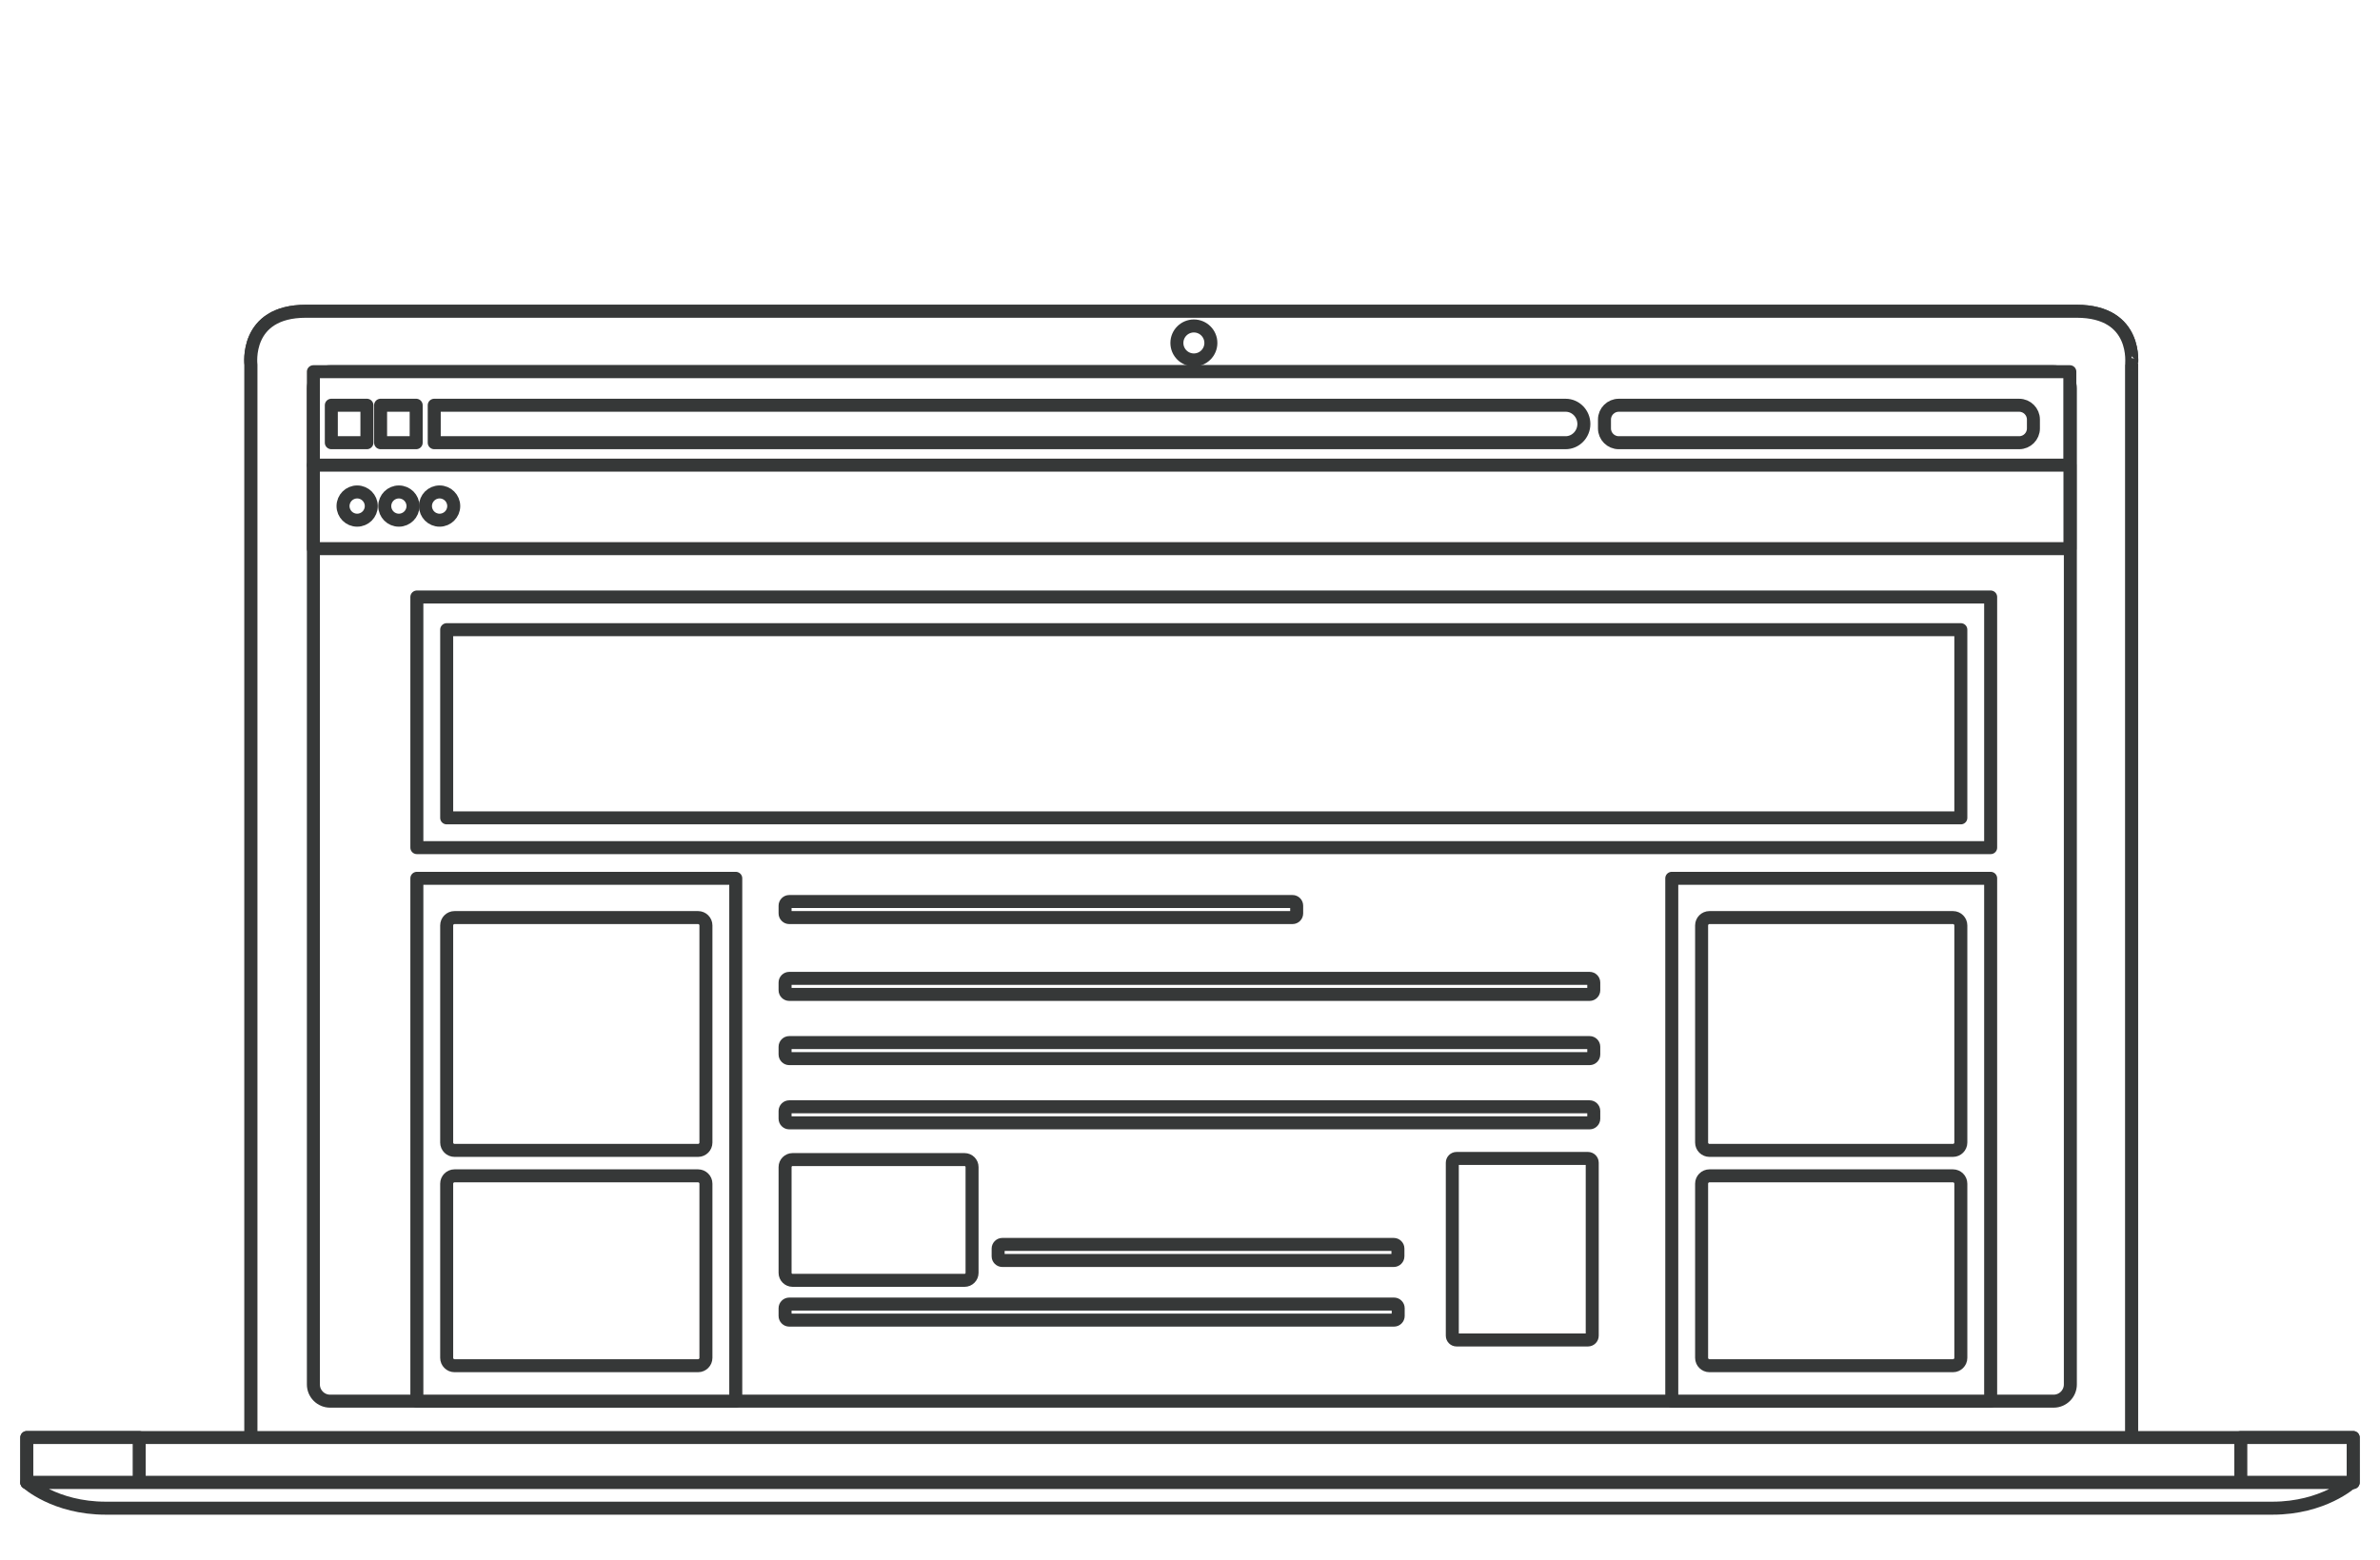 <?xml version="1.0" encoding="utf-8"?>
<!-- Generator: Adobe Illustrator 16.0.0, SVG Export Plug-In . SVG Version: 6.00 Build 0)  -->
<!DOCTYPE svg PUBLIC "-//W3C//DTD SVG 1.1//EN" "http://www.w3.org/Graphics/SVG/1.1/DTD/svg11.dtd">
<svg version="1.1" id="Layer_1" xmlns="http://www.w3.org/2000/svg" xmlns:xlink="http://www.w3.org/1999/xlink" x="0px" y="0px"
	 width="457.542px" height="300px" viewBox="0 0 457.542 300" enable-background="new 0 0 457.542 300" xml:space="preserve">
<rect fill="#FFFFFF" width="457.542" height="300"/>
<g>
	<g>
		<g>
			<path fill="#FFFFFF" stroke="#363838" stroke-width="2.5" stroke-linejoin="round" stroke-miterlimit="10" d="M399.216,59.85
				c-11.885,0-170.205,0-170.205,0s-158.323,0-170.205,0c-11.883,0-10.563,10.295-10.563,10.295V277.93h361.536V70.145
				C409.778,70.145,411.099,59.85,399.216,59.85z"/>
			<g>
				<defs>
					<path id="SVGID_1_" d="M399.216,59.85c-11.885,0-170.205,0-170.205,0s-158.323,0-170.205,0
						c-11.883,0-10.563,10.295-10.563,10.295V277.93h361.536V70.145C409.778,70.145,411.099,59.85,399.216,59.85z"/>
				</defs>
				<use xlink:href="#SVGID_1_"  overflow="visible" fill="#FFFFFF"/>
				<clipPath id="SVGID_2_">
					<use xlink:href="#SVGID_1_"  overflow="visible"/>
				</clipPath>
				
					<use xlink:href="#SVGID_1_"  overflow="visible" fill="none" stroke="#363838" stroke-width="2.5" stroke-linejoin="round" stroke-miterlimit="10"/>
			</g>
			<path fill="#FFFFFF" stroke="#363838" stroke-width="2.5" stroke-linejoin="round" stroke-miterlimit="10" d="M394.798,269.422
				H63.464c-1.778,0-3.217-1.44-3.217-3.218V74.691c0-1.777,1.439-3.218,3.217-3.218h331.334c1.775,0,3.217,1.441,3.217,3.218
				v191.513C398.015,267.981,396.573,269.422,394.798,269.422z"/>
		</g>
		<g>
			
				<rect x="5.152" y="276.417" fill="#FFFFFF" stroke="#363838" stroke-width="2.5" stroke-linejoin="round" stroke-miterlimit="10" width="447.238" height="8.644"/>
			
				<rect x="430.782" y="276.417" fill="#FFFFFF" stroke="#363838" stroke-width="2.5" stroke-linejoin="round" stroke-miterlimit="10" width="21.607" height="8.644"/>
			
				<rect x="5.152" y="276.417" fill="#FFFFFF" stroke="#363838" stroke-width="2.5" stroke-linejoin="round" stroke-miterlimit="10" width="21.606" height="8.644"/>
			<path fill="#FFFFFF" stroke="#363838" stroke-width="2.5" stroke-linejoin="round" stroke-miterlimit="10" d="M228.59,285.061
				H5.152c0,0,5.373,4.939,15.17,4.939c9.797,0,208.269,0,208.269,0s198.473,0,208.27,0s15.17-4.939,15.17-4.939H228.59z"/>
		</g>
	</g>
	
		<rect x="60.247" y="71.473" fill="#FFFFFF" stroke="#363838" stroke-width="2.5" stroke-linejoin="round" stroke-miterlimit="10" width="337.668" height="17.973"/>
	<path fill="#FFFFFF" stroke="#363838" stroke-width="2.5" stroke-linejoin="round" stroke-miterlimit="10" d="M300.983,77.923
		H83.479v7.203h217.504c1.93,0,3.508-1.621,3.508-3.601C304.491,79.544,302.913,77.923,300.983,77.923z"/>
	
		<rect x="63.695" y="77.923" fill="#FFFFFF" stroke="#363838" stroke-width="2.5" stroke-linejoin="round" stroke-miterlimit="10" width="6.843" height="7.203"/>
	
		<rect x="73.166" y="77.923" fill="#FFFFFF" stroke="#363838" stroke-width="2.5" stroke-linejoin="round" stroke-miterlimit="10" width="6.842" height="7.203"/>
	<path fill="#FFFFFF" stroke="#363838" stroke-width="2.5" stroke-linejoin="round" stroke-miterlimit="10" d="M388.175,85.126
		h-76.982c-1.506,0-2.74-1.232-2.74-2.739v-1.724c0-1.506,1.234-2.739,2.74-2.739h76.982c1.506,0,2.738,1.233,2.738,2.739v1.724
		C390.913,83.893,389.681,85.126,388.175,85.126z"/>
	
		<circle fill="#FFFFFF" stroke="#363838" stroke-width="2.5" stroke-linejoin="round" stroke-miterlimit="10" cx="229.517" cy="65.946" r="3.266"/>
	
		<rect x="60.247" y="89.446" fill="#FFFFFF" stroke="#363838" stroke-width="2.5" stroke-linejoin="round" stroke-miterlimit="10" width="337.69" height="16.055"/>
	
		<rect x="80.139" y="114.795" fill="#FFFFFF" stroke="#363838" stroke-width="2.5" stroke-linejoin="round" stroke-miterlimit="10" width="302.553" height="48.189"/>
	<g>
		
			<rect x="80.139" y="168.889" fill="#FFFFFF" stroke="#363838" stroke-width="2.5" stroke-linejoin="round" stroke-miterlimit="10" width="61.306" height="100.533"/>
		
			<rect x="321.39" y="168.889" fill="#FFFFFF" stroke="#363838" stroke-width="2.5" stroke-linejoin="round" stroke-miterlimit="10" width="61.303" height="100.533"/>
	</g>
	
		<rect x="85.873" y="121.078" fill="#FFFFFF" stroke="#363838" stroke-width="2.5" stroke-linejoin="round" stroke-miterlimit="10" width="291.087" height="36.183"/>
	<path fill="#FFFFFF" stroke="#363838" stroke-width="2.5" stroke-linejoin="round" stroke-miterlimit="10" d="M305.278,257.656
		h-25.264c-0.447,0-0.816-0.368-0.816-0.821v-33.262c0-0.453,0.369-0.822,0.816-0.822h25.264c0.453,0,0.82,0.369,0.82,0.822v33.262
		C306.099,257.288,305.731,257.656,305.278,257.656z"/>
	<path fill="#FFFFFF" stroke="#363838" stroke-width="2.5" stroke-linejoin="round" stroke-miterlimit="10" d="M248.476,176.437
		h-96.744c-0.442,0-0.805-0.361-0.805-0.805v-1.478c0-0.443,0.363-0.806,0.805-0.806h96.744c0.441,0,0.803,0.362,0.803,0.806v1.478
		C249.278,176.075,248.917,176.437,248.476,176.437z"/>
	<path fill="#FFFFFF" stroke="#363838" stroke-width="2.5" stroke-linejoin="round" stroke-miterlimit="10" d="M305.589,191.211
		H151.732c-0.442,0-0.805-0.361-0.805-0.805v-1.477c0-0.442,0.363-0.806,0.805-0.806h153.857c0.443,0,0.805,0.363,0.805,0.806v1.477
		C306.394,190.85,306.032,191.211,305.589,191.211z"/>
	<path fill="#FFFFFF" stroke="#363838" stroke-width="2.5" stroke-linejoin="round" stroke-miterlimit="10" d="M305.589,203.56
		H151.732c-0.442,0-0.805-0.362-0.805-0.804v-1.477c0-0.443,0.363-0.806,0.805-0.806h153.857c0.443,0,0.805,0.362,0.805,0.806v1.477
		C306.394,203.197,306.032,203.56,305.589,203.56z"/>
	<path fill="#FFFFFF" stroke="#363838" stroke-width="2.5" stroke-linejoin="round" stroke-miterlimit="10" d="M305.589,215.909
		H151.732c-0.442,0-0.805-0.361-0.805-0.804v-1.478c0-0.443,0.363-0.806,0.805-0.806h153.857c0.443,0,0.805,0.362,0.805,0.806v1.478
		C306.394,215.548,306.032,215.909,305.589,215.909z"/>
	<path fill="#FFFFFF" stroke="#363838" stroke-width="2.5" stroke-linejoin="round" stroke-miterlimit="10" d="M185.436,246.188
		h-33.072c-0.791,0-1.437-0.646-1.437-1.437v-20.343c0-0.791,0.646-1.438,1.437-1.438h33.072c0.789,0,1.437,0.646,1.437,1.438
		v20.343C186.873,245.543,186.225,246.188,185.436,246.188z"/>
	<path fill="#FFFFFF" stroke="#363838" stroke-width="2.5" stroke-linejoin="round" stroke-miterlimit="10" d="M267.935,242.371
		h-75.242c-0.442,0-0.806-0.36-0.806-0.805v-1.477c0-0.442,0.364-0.805,0.806-0.805h75.242c0.441,0,0.807,0.362,0.807,0.805v1.477
		C268.741,242.011,268.376,242.371,267.935,242.371z"/>
	<path fill="#FFFFFF" stroke="#363838" stroke-width="2.5" stroke-linejoin="round" stroke-miterlimit="10" d="M267.991,253.84
		H151.732c-0.442,0-0.805-0.363-0.805-0.805v-1.479c0-0.442,0.363-0.805,0.805-0.805h116.259c0.441,0,0.803,0.362,0.803,0.805v1.479
		C268.794,253.477,268.433,253.84,267.991,253.84z"/>
	<path fill="#FFFFFF" stroke="#363838" stroke-width="2.5" stroke-linejoin="round" stroke-miterlimit="10" d="M375.452,221.203
		h-46.82c-0.828,0-1.506-0.68-1.506-1.51v-41.748c0-0.83,0.678-1.509,1.506-1.509h46.82c0.828,0,1.508,0.679,1.508,1.509v41.748
		C376.96,220.523,376.28,221.203,375.452,221.203z"/>
	<path fill="#FFFFFF" stroke="#363838" stroke-width="2.5" stroke-linejoin="round" stroke-miterlimit="10" d="M375.452,262.604
		h-46.82c-0.828,0-1.506-0.679-1.506-1.51v-33.49c0-0.829,0.678-1.508,1.506-1.508h46.82c0.828,0,1.508,0.679,1.508,1.508v33.49
		C376.96,261.925,376.28,262.604,375.452,262.604z"/>
	<path fill="#FFFFFF" stroke="#363838" stroke-width="2.5" stroke-linejoin="round" stroke-miterlimit="10" d="M134.202,221.203
		H87.382c-0.829,0-1.51-0.68-1.51-1.51v-41.748c0-0.83,0.681-1.509,1.51-1.509h46.819c0.831,0,1.51,0.679,1.51,1.509v41.748
		C135.711,220.523,135.033,221.203,134.202,221.203z"/>
	<path fill="#FFFFFF" stroke="#363838" stroke-width="2.5" stroke-linejoin="round" stroke-miterlimit="10" d="M134.202,262.604
		H87.382c-0.829,0-1.51-0.679-1.51-1.51v-33.49c0-0.829,0.681-1.508,1.51-1.508h46.819c0.831,0,1.51,0.679,1.51,1.508v33.49
		C135.711,261.925,135.033,262.604,134.202,262.604z"/>
	<g>
		
			<circle fill="#FFFFFF" stroke="#363838" stroke-width="2.5" stroke-linejoin="round" stroke-miterlimit="10" cx="68.662" cy="97.309" r="2.715"/>
		<path fill="#FFFFFF" stroke="#363838" stroke-width="2.5" stroke-linejoin="round" stroke-miterlimit="10" d="M79.397,97.309
			c0,1.5-1.22,2.716-2.716,2.716c-1.499,0-2.714-1.215-2.714-2.716c0-1.499,1.215-2.714,2.714-2.714
			C78.178,94.595,79.397,95.81,79.397,97.309z"/>
		
			<circle fill="#FFFFFF" stroke="#363838" stroke-width="2.5" stroke-linejoin="round" stroke-miterlimit="10" cx="84.511" cy="97.309" r="2.717"/>
	</g>
</g>
</svg>
